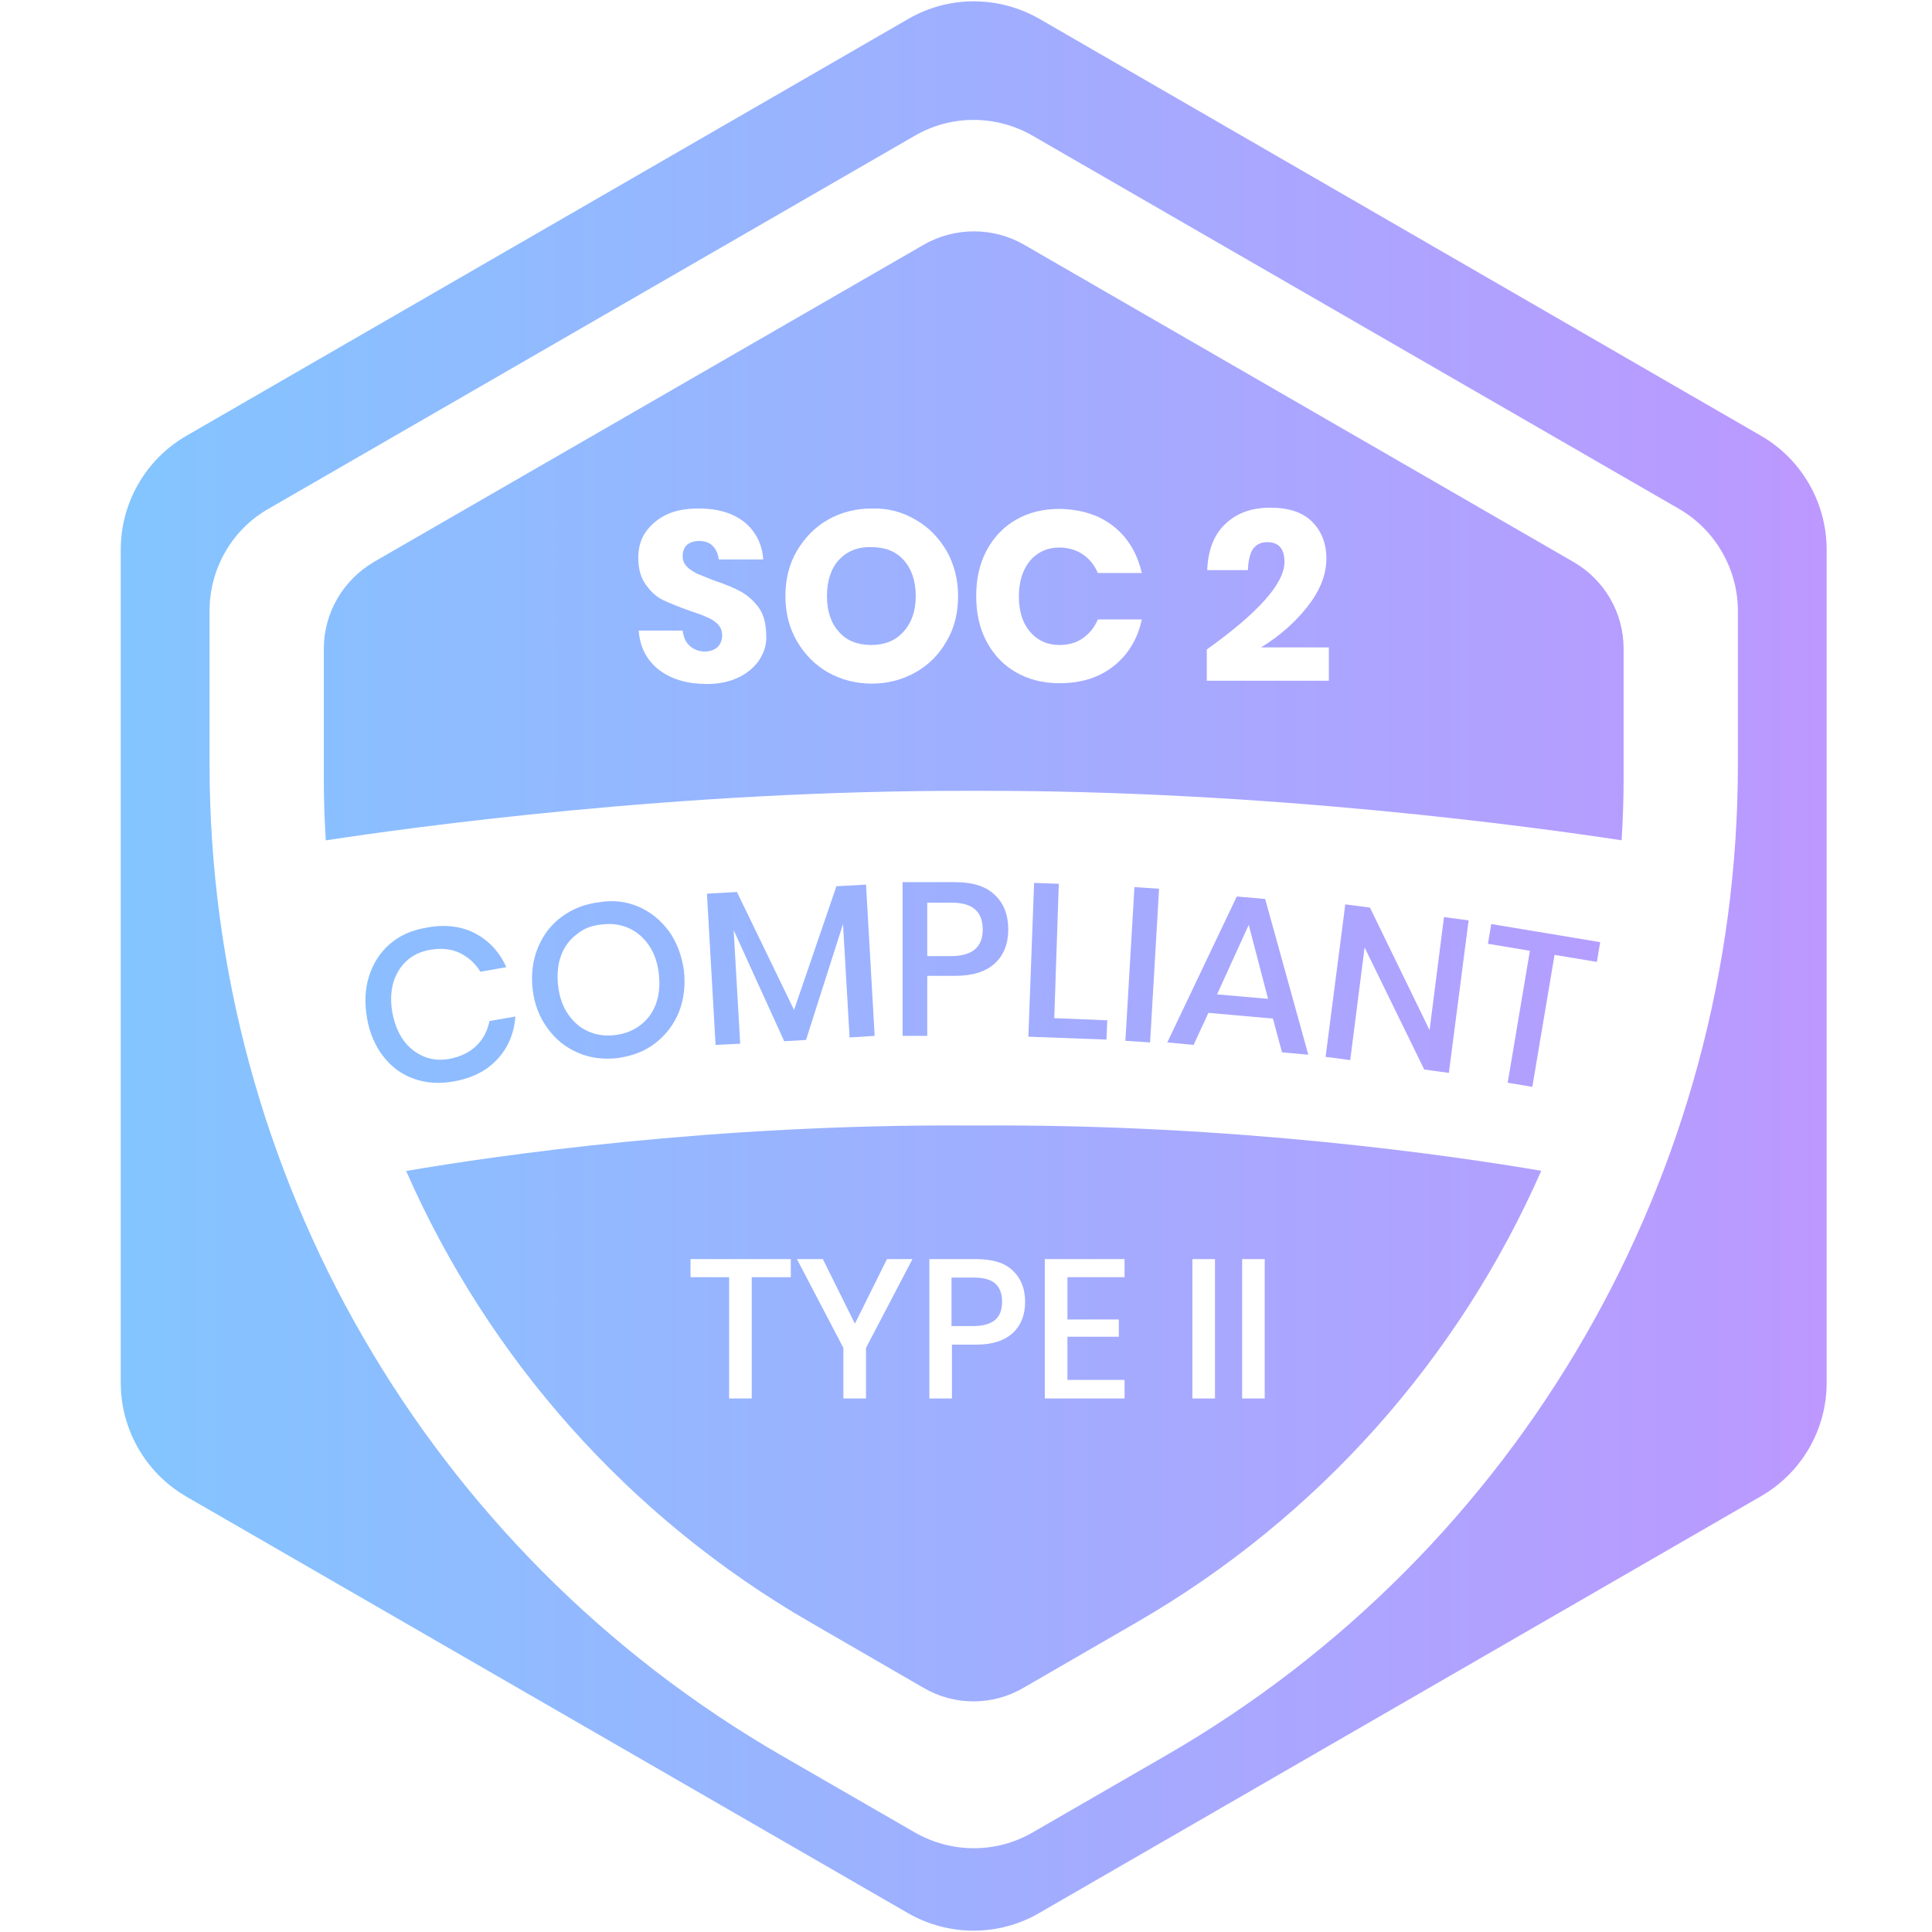 <svg width="32" height="32" viewBox="0 0 32 32" fill="none" xmlns="http://www.w3.org/2000/svg">
<path fill-rule="evenodd" clip-rule="evenodd" d="M15.045 0.313C15.712 -0.075 16.543 -0.075 17.217 0.313L29.166 7.217C29.84 7.605 30.255 8.327 30.255 9.103V22.904C30.255 23.68 29.84 24.395 29.166 24.783L17.21 31.687C16.543 32.075 15.712 32.075 15.038 31.687L3.089 24.79C2.415 24.401 2 23.68 2 22.904V9.103C2 8.327 2.415 7.605 3.089 7.217L15.045 0.313ZM17.102 2.247C16.496 1.899 15.753 1.899 15.154 2.247L4.444 8.429C3.838 8.776 3.471 9.423 3.471 10.117V12.664C3.471 19.438 7.086 25.695 12.948 29.079L15.154 30.352C15.76 30.699 16.503 30.699 17.102 30.352L19.307 29.079C25.176 25.695 28.784 19.438 28.785 12.664V10.117C28.784 9.423 28.41 8.776 27.811 8.429L17.102 2.247Z" fill="url(#paint0_linear_395_2711)"/>
<path d="M16.135 21.161C16.298 21.161 16.413 21.195 16.488 21.263C16.563 21.331 16.598 21.433 16.598 21.562C16.598 21.828 16.448 21.957 16.135 21.964H15.76V21.161H16.135Z" fill="url(#paint1_linear_395_2711)"/>
<path fill-rule="evenodd" clip-rule="evenodd" d="M16.236 18.642C20.448 18.616 24.038 19.138 25.528 19.392C24.169 22.483 21.851 25.125 18.824 26.873L16.951 27.956C16.441 28.255 15.807 28.255 15.297 27.956L13.425 26.873C10.402 25.129 8.085 22.487 6.727 19.395C8.208 19.142 11.807 18.616 16.033 18.642H16.236ZM11.437 21.154H12.077V23.163H12.451V21.154H13.098V20.855H11.437V21.154ZM13.969 22.325V23.163H14.344V22.325L15.113 20.855H14.691L14.16 21.924L13.629 20.855H13.2L13.969 22.325ZM15.393 23.163H15.767V22.271H16.182C16.441 22.271 16.639 22.202 16.775 22.08C16.911 21.951 16.979 21.78 16.979 21.562C16.979 21.345 16.911 21.174 16.775 21.045C16.639 20.915 16.441 20.855 16.175 20.855H15.393V23.163ZM17.305 23.163H18.626V22.856H17.68V22.141H18.531V21.855H17.68V21.154H18.626V20.855H17.305V23.163ZM19.75 23.163H20.124V20.855H19.75V23.163ZM20.574 20.855V23.163H20.948V20.855H20.574Z" fill="url(#paint2_linear_395_2711)"/>
<path d="M14.432 9.062C14.657 9.062 14.841 9.13 14.97 9.28C15.099 9.423 15.168 9.627 15.168 9.872C15.168 10.117 15.1 10.315 14.963 10.465C14.834 10.608 14.657 10.683 14.432 10.683C14.208 10.683 14.024 10.614 13.895 10.465C13.765 10.322 13.697 10.124 13.697 9.872C13.697 9.62 13.765 9.416 13.895 9.273C14.031 9.13 14.208 9.055 14.432 9.062Z" fill="url(#paint3_linear_395_2711)"/>
<path fill-rule="evenodd" clip-rule="evenodd" d="M15.304 4.051C15.815 3.759 16.448 3.759 16.958 4.051L26.061 9.307C26.579 9.607 26.892 10.152 26.892 10.744V12.909C26.892 13.247 26.88 13.583 26.859 13.918C25.468 13.706 20.984 13.082 16.128 13.099C11.262 13.082 6.768 13.709 5.396 13.919C5.375 13.584 5.363 13.247 5.363 12.909V10.744C5.363 10.152 5.683 9.607 6.194 9.307L15.304 4.051ZM11.573 8.422C11.382 8.422 11.205 8.449 11.055 8.517C10.906 8.585 10.79 8.681 10.701 8.803C10.613 8.926 10.572 9.069 10.572 9.239C10.572 9.423 10.613 9.566 10.695 9.681C10.776 9.797 10.871 9.886 10.987 9.941C11.103 9.995 11.253 10.056 11.43 10.118C11.552 10.158 11.647 10.192 11.716 10.226C11.79 10.254 11.845 10.295 11.893 10.342C11.94 10.397 11.961 10.451 11.961 10.526C11.961 10.601 11.934 10.669 11.886 10.717C11.832 10.764 11.764 10.791 11.675 10.791C11.573 10.791 11.491 10.758 11.423 10.696C11.355 10.635 11.321 10.553 11.307 10.444H10.579C10.599 10.723 10.715 10.941 10.919 11.098C11.13 11.255 11.389 11.329 11.709 11.329C11.92 11.329 12.097 11.288 12.247 11.213C12.396 11.138 12.512 11.036 12.587 10.914C12.662 10.791 12.703 10.655 12.69 10.512C12.689 10.329 12.649 10.179 12.567 10.063C12.479 9.947 12.383 9.859 12.267 9.797C12.158 9.736 12.008 9.675 11.825 9.614C11.702 9.566 11.607 9.525 11.538 9.498C11.477 9.464 11.416 9.43 11.375 9.382C11.328 9.334 11.307 9.28 11.307 9.212C11.307 9.13 11.335 9.062 11.382 9.021C11.437 8.98 11.498 8.96 11.579 8.96C11.675 8.96 11.75 8.987 11.804 9.041C11.858 9.096 11.893 9.171 11.906 9.266H12.642C12.621 9.001 12.512 8.797 12.329 8.647C12.138 8.497 11.886 8.422 11.573 8.422ZM14.44 8.422C14.181 8.422 13.935 8.483 13.717 8.606C13.5 8.728 13.329 8.906 13.2 9.123C13.071 9.341 13.009 9.593 13.009 9.872C13.009 10.151 13.071 10.397 13.2 10.621C13.329 10.839 13.5 11.016 13.717 11.138C13.935 11.261 14.181 11.323 14.44 11.323C14.698 11.323 14.943 11.261 15.161 11.138C15.379 11.016 15.549 10.846 15.678 10.621C15.808 10.404 15.869 10.151 15.869 9.872C15.869 9.593 15.801 9.341 15.678 9.123C15.549 8.906 15.379 8.728 15.161 8.606C14.943 8.477 14.705 8.416 14.44 8.422ZM17.551 8.429C17.272 8.429 17.033 8.49 16.822 8.612C16.611 8.735 16.454 8.906 16.338 9.123C16.223 9.341 16.169 9.593 16.169 9.872C16.169 10.151 16.223 10.404 16.338 10.621C16.454 10.839 16.611 11.009 16.822 11.132C17.033 11.254 17.272 11.316 17.551 11.316C17.912 11.316 18.211 11.22 18.449 11.03C18.688 10.839 18.844 10.58 18.912 10.26H18.184C18.129 10.389 18.048 10.492 17.939 10.567C17.83 10.649 17.693 10.683 17.544 10.683C17.346 10.683 17.183 10.607 17.061 10.465C16.938 10.322 16.876 10.124 16.876 9.879C16.876 9.634 16.938 9.437 17.061 9.287C17.183 9.144 17.346 9.069 17.544 9.069C17.693 9.069 17.83 9.11 17.939 9.185C18.048 9.26 18.129 9.362 18.184 9.491H18.912C18.837 9.171 18.688 8.912 18.449 8.722C18.211 8.531 17.912 8.436 17.551 8.429ZM21.037 8.409C20.744 8.409 20.498 8.49 20.308 8.667C20.117 8.837 20.009 9.096 19.995 9.443H20.669C20.675 9.287 20.703 9.171 20.751 9.096C20.805 9.021 20.88 8.98 20.989 8.98C21.18 8.98 21.275 9.089 21.275 9.307C21.275 9.661 20.846 10.145 19.988 10.758V11.275H22.01V10.723H20.887C21.186 10.539 21.438 10.322 21.649 10.056C21.86 9.791 21.969 9.525 21.969 9.246C21.969 9.001 21.888 8.796 21.731 8.64C21.575 8.483 21.343 8.409 21.037 8.409Z" fill="url(#paint4_linear_395_2711)"/>
<path d="M7.862 15.455C8.094 15.578 8.271 15.761 8.386 16.02L7.957 16.095C7.869 15.952 7.753 15.85 7.61 15.782C7.467 15.714 7.297 15.7 7.113 15.734C6.963 15.761 6.834 15.823 6.732 15.918C6.63 16.014 6.555 16.136 6.514 16.279C6.473 16.429 6.466 16.592 6.5 16.776C6.534 16.953 6.596 17.11 6.684 17.232C6.773 17.355 6.889 17.443 7.018 17.498C7.147 17.552 7.29 17.566 7.44 17.539C7.624 17.505 7.78 17.43 7.889 17.321C8.005 17.212 8.073 17.076 8.107 16.912L8.536 16.837C8.516 17.116 8.414 17.355 8.237 17.545C8.06 17.736 7.821 17.859 7.508 17.913C7.27 17.954 7.052 17.94 6.848 17.865C6.643 17.791 6.48 17.668 6.344 17.491C6.208 17.314 6.119 17.103 6.078 16.858C6.037 16.613 6.044 16.381 6.112 16.17C6.18 15.959 6.289 15.782 6.453 15.639C6.616 15.496 6.814 15.408 7.052 15.367C7.358 15.305 7.631 15.339 7.862 15.455ZM10.579 15.019C10.783 15.108 10.946 15.244 11.083 15.428C11.212 15.612 11.294 15.83 11.328 16.075C11.355 16.32 11.328 16.551 11.246 16.762C11.157 16.974 11.028 17.144 10.851 17.28C10.674 17.416 10.47 17.491 10.232 17.525C9.993 17.552 9.775 17.525 9.571 17.436C9.367 17.348 9.197 17.212 9.067 17.028C8.931 16.844 8.849 16.626 8.822 16.381C8.795 16.136 8.822 15.905 8.911 15.694C8.999 15.482 9.129 15.312 9.306 15.183C9.483 15.053 9.687 14.972 9.925 14.944C10.157 14.904 10.374 14.931 10.579 15.019ZM9.551 15.476C9.435 15.564 9.346 15.68 9.292 15.83C9.237 15.979 9.224 16.143 9.244 16.327C9.265 16.511 9.319 16.667 9.408 16.796C9.496 16.926 9.605 17.021 9.741 17.082C9.877 17.144 10.027 17.164 10.191 17.144C10.354 17.123 10.49 17.069 10.606 16.98C10.722 16.892 10.81 16.776 10.865 16.626C10.919 16.476 10.933 16.313 10.912 16.129C10.892 15.945 10.837 15.789 10.749 15.659C10.66 15.53 10.552 15.435 10.415 15.373C10.279 15.312 10.136 15.292 9.973 15.312C9.803 15.326 9.666 15.38 9.551 15.476Z" fill="url(#paint5_linear_395_2711)"/>
<path d="M14.344 14.652L14.487 17.157L14.072 17.184L13.963 15.305L13.35 17.225L12.989 17.246L12.152 15.407L12.26 17.287L11.852 17.307L11.709 14.802L12.206 14.774L13.152 16.728L13.854 14.679L14.344 14.652Z" fill="url(#paint6_linear_395_2711)"/>
<path d="M15.358 17.157H14.95V14.611H15.815C16.107 14.611 16.332 14.679 16.475 14.822C16.625 14.958 16.7 15.155 16.7 15.394C16.7 15.632 16.625 15.823 16.475 15.959C16.325 16.095 16.107 16.163 15.821 16.163H15.358V17.157ZM16.277 15.394C16.277 15.251 16.237 15.142 16.155 15.067C16.073 14.992 15.944 14.951 15.767 14.951H15.358V15.836H15.767C16.107 15.83 16.277 15.687 16.277 15.394Z" fill="url(#paint7_linear_395_2711)"/>
<path d="M17.462 16.864L18.34 16.899L18.327 17.219L17.033 17.171L17.128 14.624L17.537 14.638L17.462 16.864Z" fill="url(#paint8_linear_395_2711)"/>
<path d="M19.198 14.72L19.049 17.266L18.64 17.239L18.79 14.693L19.198 14.72Z" fill="url(#paint9_linear_395_2711)"/>
<path d="M21.084 16.871L20.015 16.776L19.77 17.307L19.334 17.266L20.485 14.849L20.955 14.89L21.67 17.47L21.234 17.43L21.084 16.871ZM21.003 16.544L20.683 15.319L20.158 16.47L21.003 16.544Z" fill="url(#paint10_linear_395_2711)"/>
<path d="M23.998 17.77L23.59 17.715L22.602 15.693L22.364 17.559L21.956 17.505L22.282 14.979L22.691 15.033L23.678 17.062L23.917 15.19L24.325 15.244L23.998 17.77Z" fill="url(#paint11_linear_395_2711)"/>
<path d="M26.504 15.605L26.449 15.932L25.748 15.816L25.38 18.002L24.972 17.933L25.34 15.748L24.645 15.632L24.7 15.305L26.504 15.605Z" fill="url(#paint12_linear_395_2711)"/>
<defs>
<linearGradient id="paint0_linear_395_2711" x1="2" y1="15.888" x2="30.255" y2="15.888" gradientUnits="userSpaceOnUse">
<stop stop-color="#83C5FF"/>
<stop offset="1" stop-color="#BC98FF"/>
</linearGradient>
<linearGradient id="paint1_linear_395_2711" x1="2" y1="15.888" x2="30.255" y2="15.888" gradientUnits="userSpaceOnUse">
<stop stop-color="#83C5FF"/>
<stop offset="1" stop-color="#BC98FF"/>
</linearGradient>
<linearGradient id="paint2_linear_395_2711" x1="2" y1="15.888" x2="30.255" y2="15.888" gradientUnits="userSpaceOnUse">
<stop stop-color="#83C5FF"/>
<stop offset="1" stop-color="#BC98FF"/>
</linearGradient>
<linearGradient id="paint3_linear_395_2711" x1="2" y1="15.888" x2="30.255" y2="15.888" gradientUnits="userSpaceOnUse">
<stop stop-color="#83C5FF"/>
<stop offset="1" stop-color="#BC98FF"/>
</linearGradient>
<linearGradient id="paint4_linear_395_2711" x1="2" y1="15.888" x2="30.255" y2="15.888" gradientUnits="userSpaceOnUse">
<stop stop-color="#83C5FF"/>
<stop offset="1" stop-color="#BC98FF"/>
</linearGradient>
<linearGradient id="paint5_linear_395_2711" x1="2" y1="15.888" x2="30.255" y2="15.888" gradientUnits="userSpaceOnUse">
<stop stop-color="#83C5FF"/>
<stop offset="1" stop-color="#BC98FF"/>
</linearGradient>
<linearGradient id="paint6_linear_395_2711" x1="2" y1="15.888" x2="30.255" y2="15.888" gradientUnits="userSpaceOnUse">
<stop stop-color="#83C5FF"/>
<stop offset="1" stop-color="#BC98FF"/>
</linearGradient>
<linearGradient id="paint7_linear_395_2711" x1="2" y1="15.888" x2="30.255" y2="15.888" gradientUnits="userSpaceOnUse">
<stop stop-color="#83C5FF"/>
<stop offset="1" stop-color="#BC98FF"/>
</linearGradient>
<linearGradient id="paint8_linear_395_2711" x1="2" y1="15.888" x2="30.255" y2="15.888" gradientUnits="userSpaceOnUse">
<stop stop-color="#83C5FF"/>
<stop offset="1" stop-color="#BC98FF"/>
</linearGradient>
<linearGradient id="paint9_linear_395_2711" x1="2" y1="15.888" x2="30.255" y2="15.888" gradientUnits="userSpaceOnUse">
<stop stop-color="#83C5FF"/>
<stop offset="1" stop-color="#BC98FF"/>
</linearGradient>
<linearGradient id="paint10_linear_395_2711" x1="2" y1="15.888" x2="30.255" y2="15.888" gradientUnits="userSpaceOnUse">
<stop stop-color="#83C5FF"/>
<stop offset="1" stop-color="#BC98FF"/>
</linearGradient>
<linearGradient id="paint11_linear_395_2711" x1="2" y1="15.888" x2="30.255" y2="15.888" gradientUnits="userSpaceOnUse">
<stop stop-color="#83C5FF"/>
<stop offset="1" stop-color="#BC98FF"/>
</linearGradient>
<linearGradient id="paint12_linear_395_2711" x1="2" y1="15.888" x2="30.255" y2="15.888" gradientUnits="userSpaceOnUse">
<stop stop-color="#83C5FF"/>
<stop offset="1" stop-color="#BC98FF"/>
</linearGradient>
</defs>
</svg>
